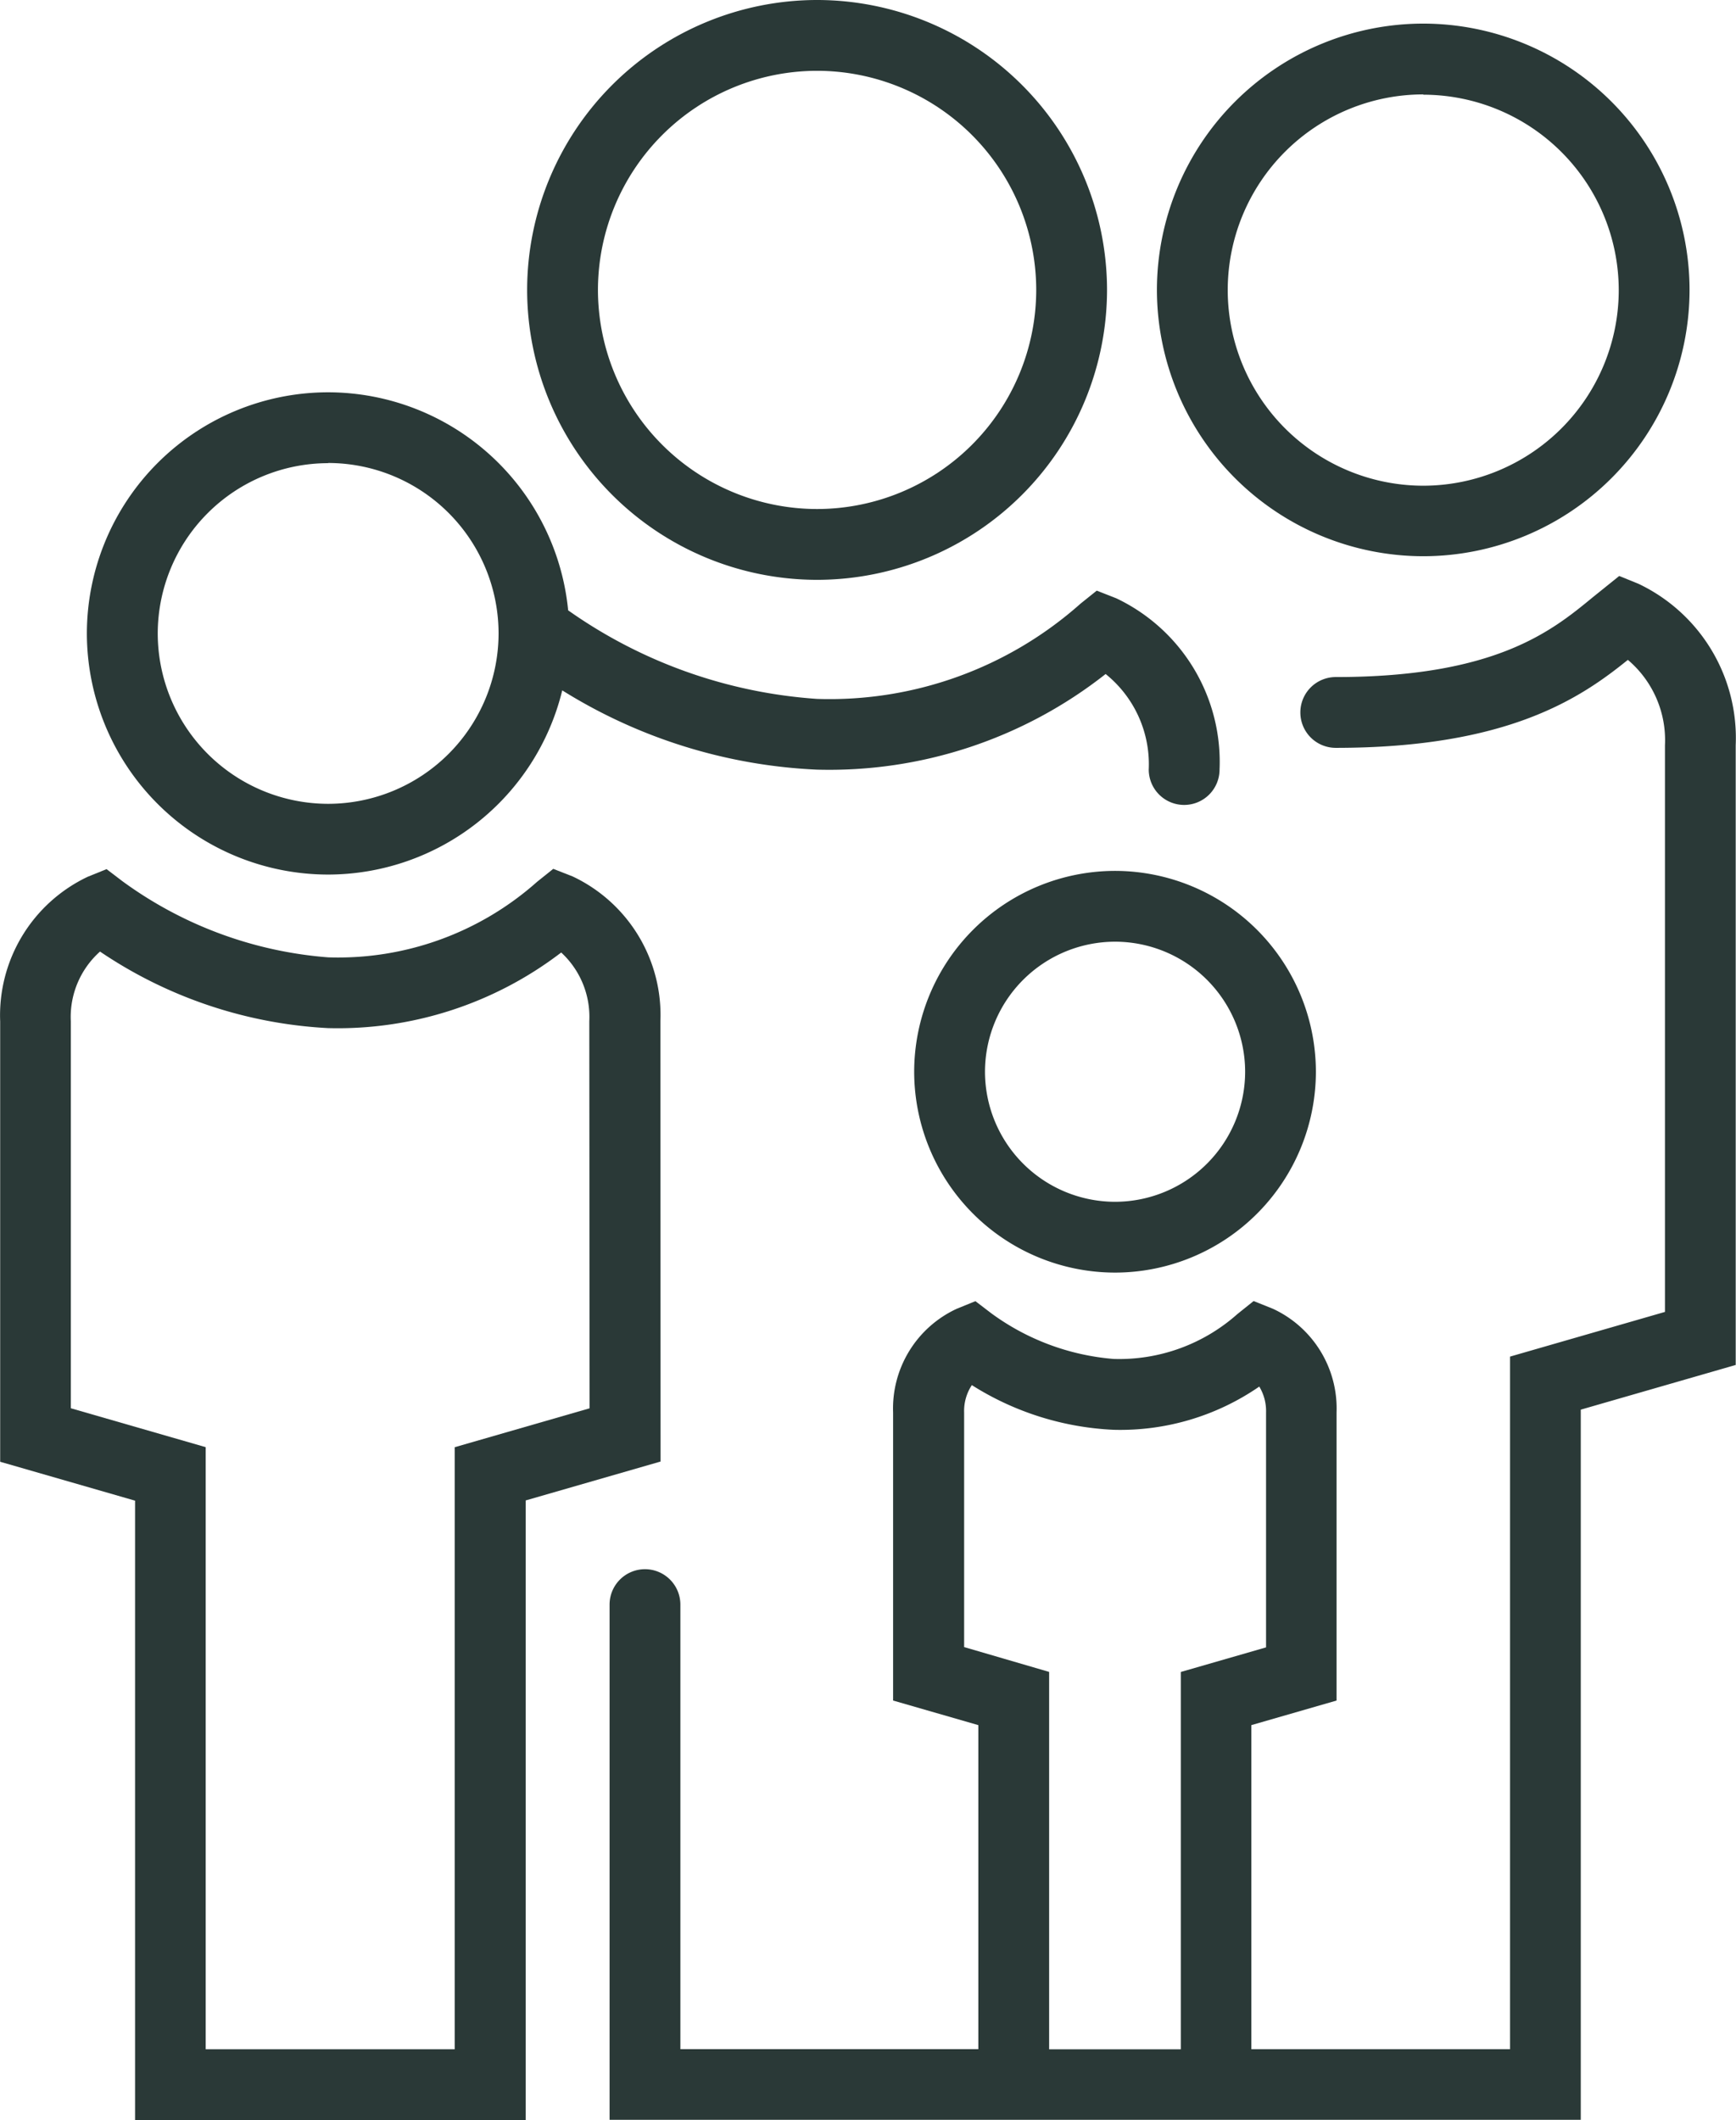 <svg data-name="Group 8479" xmlns="http://www.w3.org/2000/svg" width="29.715" height="36.288"><path data-name="Path 10390" d="M15.648 18.345a3.442 3.442 0 003.438 3.438 3.442 3.442 0 003.438-3.438 3.442 3.442 0 00-3.438-3.438 3.442 3.442 0 00-3.438 3.438zm5.665 0a2.229 2.229 0 01-2.226 2.226 2.229 2.229 0 01-2.227-2.226 2.229 2.229 0 012.227-2.226 2.229 2.229 0 012.226 2.226z" fill="#2a3937"/><path data-name="Path 10391" d="M5.617 14.97a4.132 4.132 0 004.007-3.153 8.981 8.981 0 004.361 1.357 7.643 7.643 0 004.94-1.637 1.983 1.983 0 01.738 1.635.606.606 0 00.606.606.606.606 0 00.606-.606 3.1 3.1 0 00-1.768-2.931l-.334-.131-.278.223a6.463 6.463 0 01-4.51 1.63 8.364 8.364 0 01-4.26-1.516 4.134 4.134 0 00-4.109-3.732 4.133 4.133 0 00-4.129 4.129 4.133 4.133 0 004.13 4.126zm0-7.045a2.92 2.92 0 012.917 2.917 2.92 2.92 0 01-2.917 2.917A2.92 2.92 0 012.7 10.842a2.92 2.92 0 012.917-2.914z" fill="#2a3937"/><path data-name="Path 10392" d="M11.304 17.48a2.623 2.623 0 00-1.5-2.477l-.334-.131-.278.223a5.124 5.124 0 01-3.574 1.292 6.857 6.857 0 01-3.518-1.3l-.276-.21-.321.13a2.624 2.624 0 00-1.5 2.477v7.537l2.309.666V36.29h6.686V25.683l2.309-.666zm-1.212 6.626l-2.309.666v10.305H3.521V24.771l-2.309-.666V17.48a1.5 1.5 0 01.5-1.192 7.674 7.674 0 003.9 1.31 6.287 6.287 0 003.994-1.294 1.5 1.5 0 01.481 1.176z" fill="#2a3937"/><path data-name="Path 10393" d="M13.986 9.925a4.968 4.968 0 004.963-4.963A4.968 4.968 0 0013.986 0a4.968 4.968 0 00-4.963 4.962 4.968 4.968 0 004.963 4.963zm0-8.713a3.755 3.755 0 013.751 3.75 3.755 3.755 0 01-3.751 3.751 3.755 3.755 0 01-3.751-3.751 3.755 3.755 0 013.751-3.75z" fill="#2a3937"/><path data-name="Path 10394" d="M28.046 9.993l-.33-.134-.452.364c-.7.576-1.661 1.366-4.4 1.366a.606.606 0 00-.606.606.606.606 0 00.606.606c2.957 0 4.2-.86 5-1.506a1.8 1.8 0 01.635 1.461v9.7l-2.652.765v11.855h-4.428v-5.547l1.459-.421v-4.932a1.881 1.881 0 00-1.088-1.773l-.332-.133-.278.223a3.042 3.042 0 01-2.12.768 4.1 4.1 0 01-2.089-.779l-.275-.21-.321.131a1.88 1.88 0 00-1.088 1.773v4.932l1.459.421v5.547h-5.1v-7.61a.606.606 0 00-.606-.606.606.606 0 00-.606.606v8.819h16.624V24.129l2.652-.765V12.756a2.921 2.921 0 00-1.664-2.763zm-11.543 18.2v-4.017a.8.8 0 01.132-.467 4.955 4.955 0 002.43.765 4.188 4.188 0 002.49-.74.811.811 0 01.116.443v4.021l-1.459.421v6.459h-2.254v-6.46z" fill="#2a3937"/><path data-name="Path 10395" d="M24.362 9.521a4.563 4.563 0 004.558-4.559A4.563 4.563 0 0024.362.404a4.563 4.563 0 00-4.559 4.558 4.564 4.564 0 004.559 4.559zm0-7.9a3.35 3.35 0 013.346 3.346 3.35 3.35 0 01-3.346 3.347 3.351 3.351 0 01-3.347-3.347 3.35 3.35 0 013.347-3.351z" fill="#2a3937"/></svg>